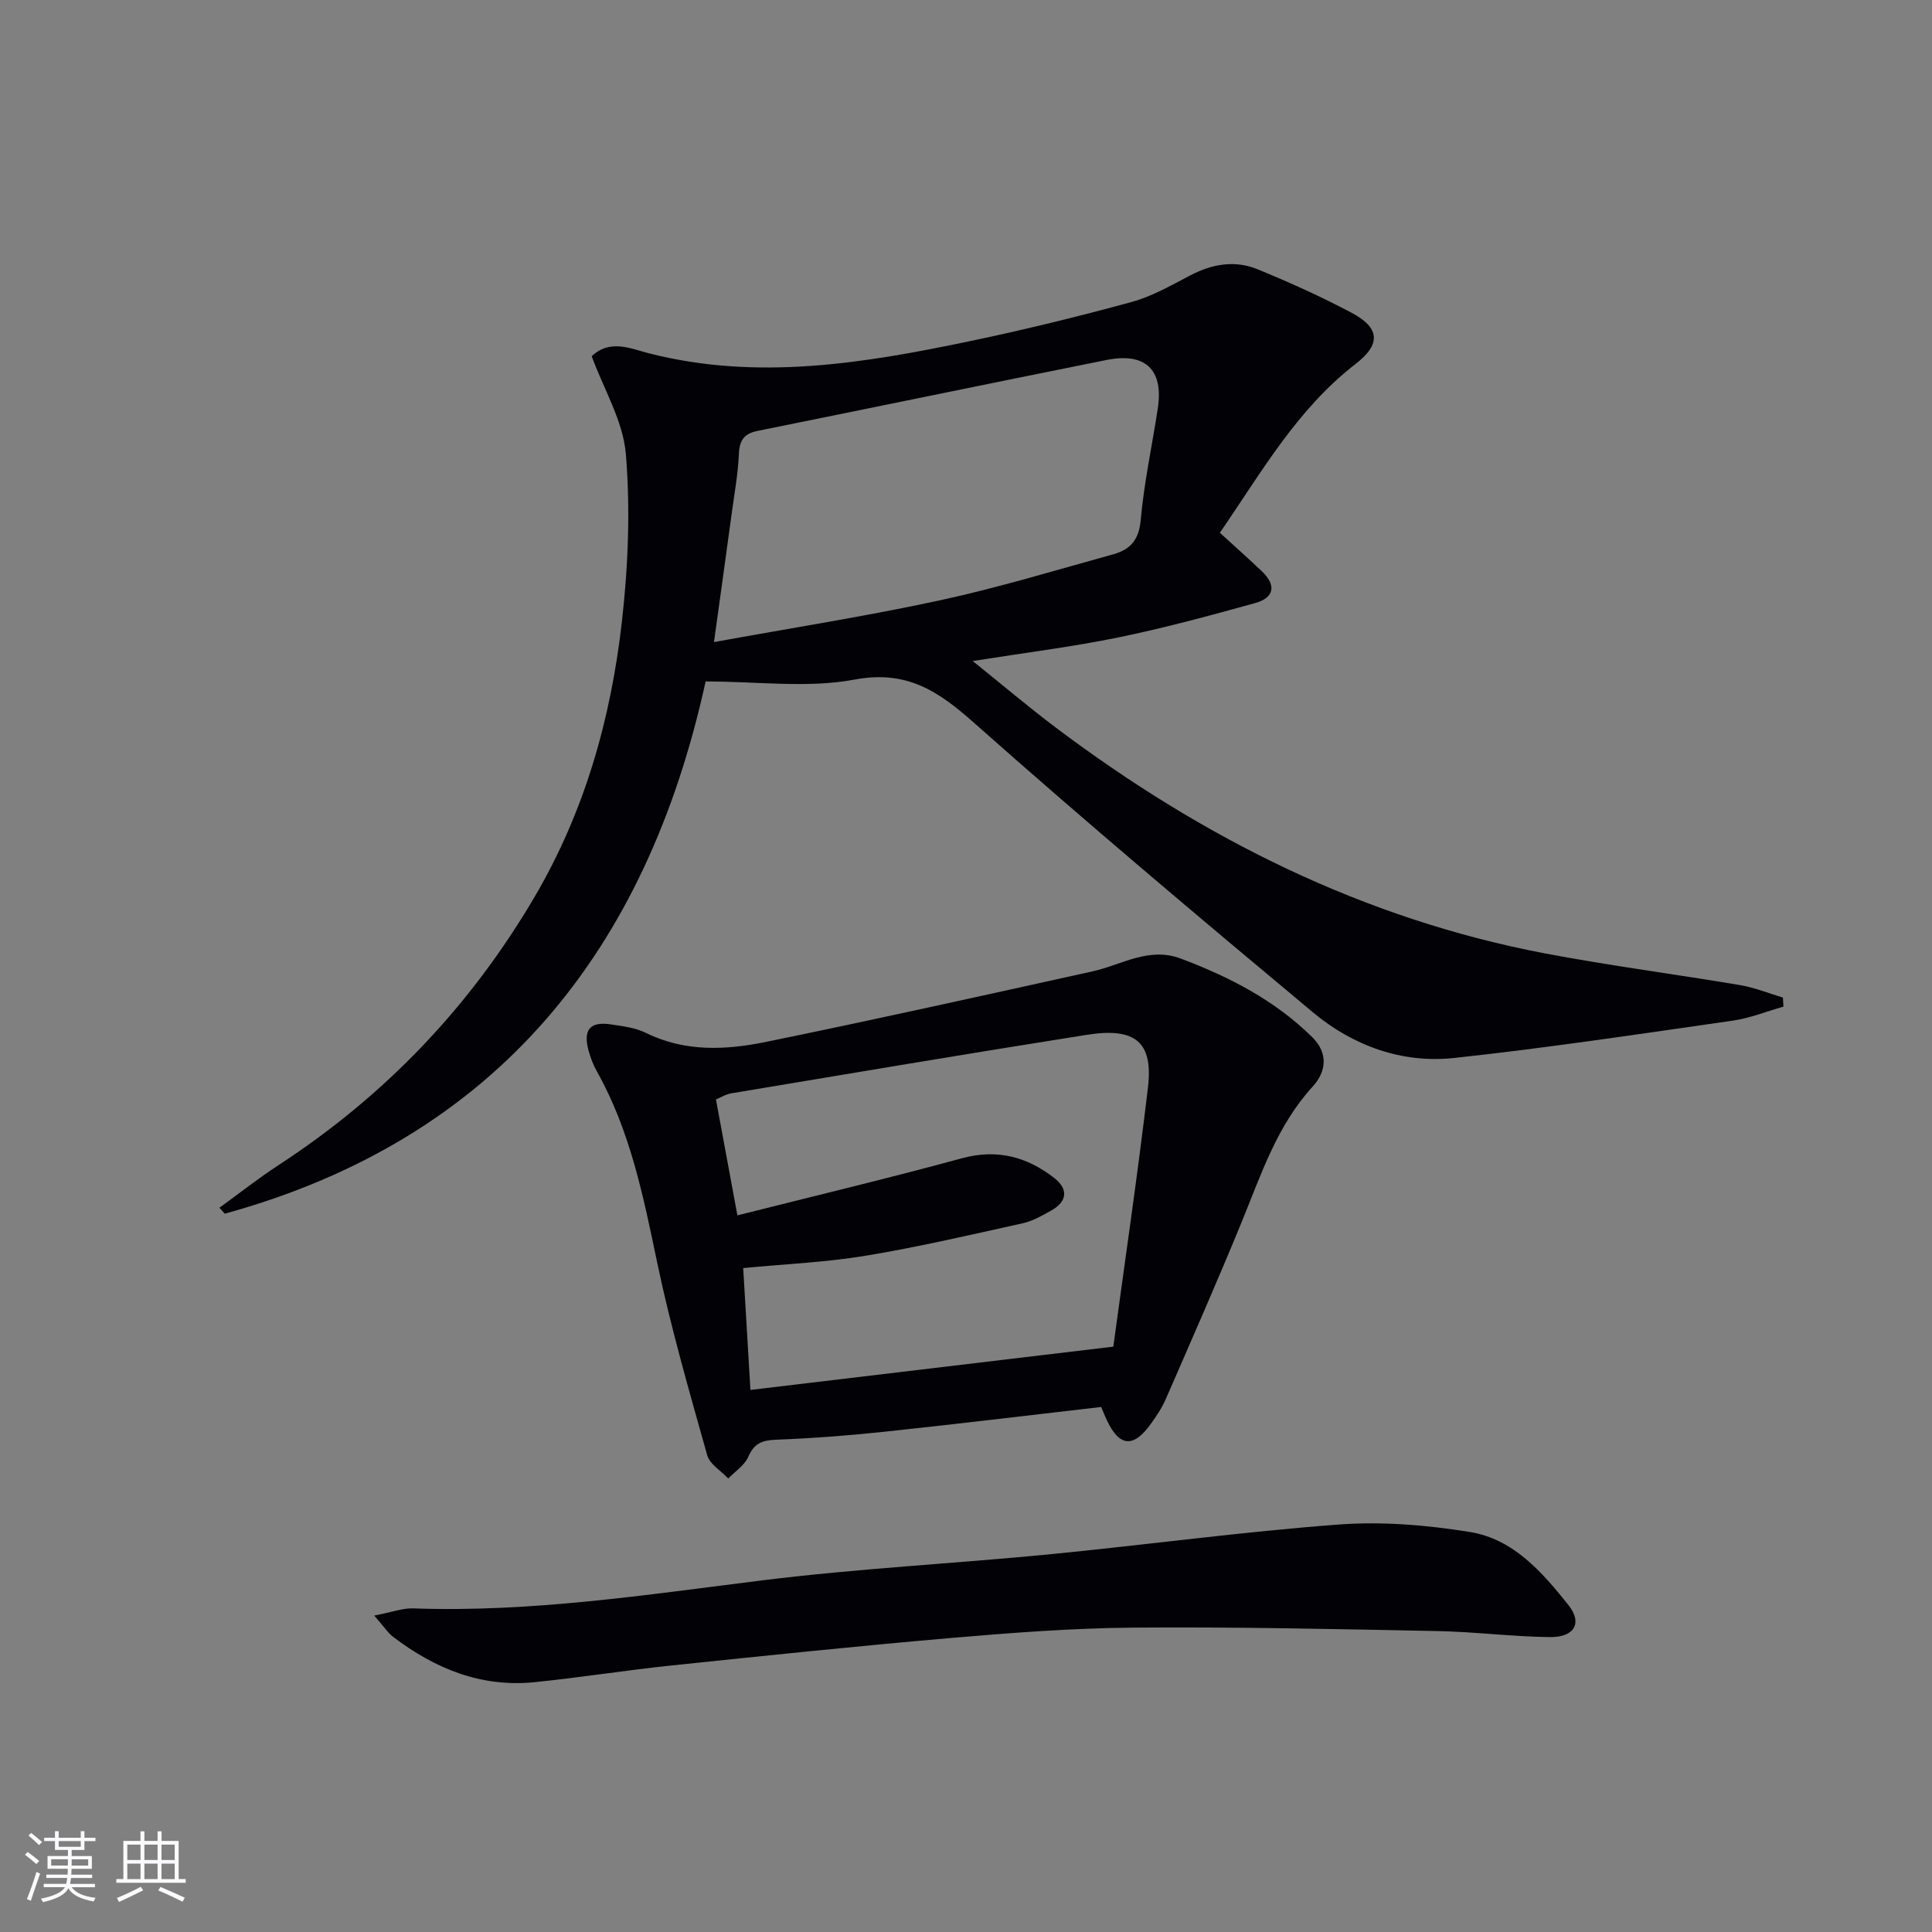 <svg enable-background="new 0 0 400 400" viewBox="0 0 400 400" xmlns="http://www.w3.org/2000/svg"><rect x="0" y="0" width="400" height="400" fill="#808080" stroke="none"/><g fill="#010106"><path d="m252.56 110.3c3.29 3.01 6.02 5.44 8.67 7.95 3.04 2.88 2.64 5.49-1.34 6.6-9.4 2.61-18.84 5.17-28.39 7.13-9.53 1.95-19.22 3.15-30.11 4.88 6.26 5.03 11.62 9.58 17.24 13.81 30.43 22.9 63.76 39.62 101.42 46.76 13.36 2.53 26.87 4.27 40.28 6.54 2.99.51 5.87 1.69 8.8 2.57.04.62.07 1.25.11 1.87-3.49.99-6.92 2.39-10.48 2.9-19.21 2.75-38.41 5.65-57.69 7.73-10.81 1.17-20.93-2.52-29.21-9.42-23.64-19.72-47.19-39.55-70.21-59.98-7.45-6.61-13.95-10.97-24.79-8.93-9.61 1.8-19.82.38-30.77.38-12.19 55.67-43.19 94.66-99.55 110.19-.37-.41-.74-.82-1.11-1.23 4.09-2.96 8.06-6.1 12.29-8.86 22-14.35 39.6-32.76 52.94-55.46 10.41-17.72 15.82-36.95 18.1-57.05 1.3-11.46 1.76-23.19.82-34.66-.56-6.84-4.56-13.4-7.07-20.26 3.76-3.63 8.16-1.55 11.76-.63 22.51 5.76 44.58 2.1 66.6-2.51 11.2-2.34 22.33-5.07 33.36-8.08 4.26-1.16 8.24-3.45 12.2-5.52 4.54-2.37 9.24-3.2 13.94-1.27 6.6 2.71 13.14 5.65 19.43 8.99 5.95 3.16 6.13 6.53.85 10.62-12.15 9.39-19.52 22.49-28.09 34.94zm-104.74 22.64c16.13-2.94 31.51-5.35 46.7-8.63 12.13-2.62 24.04-6.26 36.01-9.56 3.44-.95 5.28-2.95 5.64-7.06.69-7.75 2.36-15.41 3.54-23.12 1.22-8.04-2.54-11.67-10.67-10.03-24.08 4.83-48.12 9.81-72.19 14.67-2.75.55-3.75 1.92-3.87 4.75-.18 4.13-.93 8.24-1.49 12.35-1.15 8.52-2.35 17.04-3.67 26.63z"/><path d="m227.99 291.3c-15.36 1.77-30.18 3.57-45.03 5.14-7.42.79-14.88 1.35-22.34 1.64-2.84.11-4.49.75-5.69 3.52-.76 1.77-2.72 3.02-4.15 4.51-1.5-1.6-3.83-2.95-4.36-4.82-3.71-13.23-7.55-26.46-10.36-39.9-2.86-13.7-5.58-27.32-12.54-39.68-.72-1.29-1.25-2.72-1.65-4.15-1.2-4.34.27-6.13 4.6-5.47 2.45.37 5.06.68 7.24 1.75 8.1 4 16.57 3.58 24.91 1.87 22.58-4.62 45.08-9.63 67.58-14.6 6.04-1.33 11.62-5.15 18.29-2.64 10.06 3.79 19.45 8.63 27.18 16.25 3.35 3.31 2.97 7.11.08 10.27-7.41 8.11-10.67 18.26-14.71 28.1-5.04 12.29-10.39 24.44-15.7 36.62-.79 1.81-1.93 3.5-3.09 5.11-3.57 4.97-6.45 4.73-9.03-.66-.43-.89-.79-1.82-1.23-2.86zm2.51-12.49c2.37-17.49 5.03-35.53 7.17-53.64 1.11-9.4-2.56-12.51-12.6-10.93-24.58 3.88-49.12 8.02-73.66 12.12-1.18.2-2.27.9-3.18 1.27 1.46 7.91 2.84 15.36 4.44 24 15.73-3.97 31.17-7.65 46.48-11.82 7.3-1.99 13.47-.31 19.12 4.08 2.92 2.27 2.74 4.84-.6 6.72-1.87 1.05-3.82 2.18-5.87 2.64-10.83 2.4-21.65 4.93-32.59 6.74-8.29 1.37-16.75 1.72-25.34 2.55.51 8.57 1.01 16.98 1.5 25.23 24.7-2.95 49.21-5.87 75.13-8.96z"/><path d="m77.48 334.49c3.71-.71 5.91-1.57 8.08-1.49 24.4.87 48.39-2.84 72.49-5.83 19.61-2.43 39.4-3.44 59.08-5.35 20.01-1.95 39.96-4.68 60-6.18 8.99-.67 18.25.1 27.18 1.54 9.01 1.45 14.99 8.32 20.42 15.14 2.93 3.68 1.28 6.67-3.81 6.62-7.8-.08-15.59-1.1-23.39-1.25-20.95-.41-41.9-.88-62.84-.71-12.62.1-25.26 1.07-37.85 2.15-19.36 1.67-38.69 3.69-58.02 5.71-9.41.99-18.77 2.49-28.19 3.44-11.02 1.11-20.59-2.81-29.21-9.37-1.11-.84-1.9-2.1-3.94-4.42z"/></g><path d="m5.17 384 .55-.58c.85.61 1.65 1.24 2.4 1.87l-.59.64c-.83-.73-1.62-1.38-2.36-1.93m1.22 9.53-.82-.34c.71-1.76 1.37-3.64 1.98-5.63.24.13.5.25.76.36-.6 1.67-1.24 3.54-1.92 5.61m-.5-13.5.57-.54c.56.44 1.31 1.06 2.26 1.87l-.64.64c-.68-.66-1.41-1.32-2.19-1.97m3.25.46h2.24v-1.36h.77v1.36h4.57v-1.36h.76v1.36h2.28v.69h-2.28v1.84h-2.64v1.26h4.18v2.64h-4.21c0 .45-.02.86-.05 1.21h4.32v.69h-4.38c-.04.34-.1.75-.19 1.22h5.15v.69h-4.82c.87 1.19 2.51 1.92 4.93 2.19-.17.32-.3.57-.37.76-2.77-.49-4.52-1.41-5.26-2.76-.56 1.26-2.3 2.23-5.24 2.9-.12-.24-.26-.48-.43-.72 2.73-.55 4.38-1.34 4.96-2.38h-4.38v-.69h4.65c.1-.38.17-.79.21-1.22h-4.32v-.69h4.4c.03-.34.05-.75.05-1.21h-4.2v-2.64h4.23v-1.26h-2.69v-1.84h-2.24zm1.46 4.46v1.29h3.45c.01-.4.02-.57.01-.53v-.32-.45h-3.46zm1.55-2.59h4.57v-1.19h-4.57zm6.11 2.59h-3.42v.77c-.01.19-.01.37-.02.53h3.44z" fill="#fafafc"/><path d="m32.63 379.16h.82v1.98h3.54v7.89h1.46v.78h-14.37v-.78h1.46v-7.89h3.54v-1.98h.82v1.98h2.73zm-3.49 11.48.5.73c-1.61.82-3.28 1.63-5 2.41-.13-.27-.28-.55-.44-.82 1.75-.72 3.4-1.49 4.94-2.32m-2.78-5.55h2.73v-3.18h-2.73zm0 3.95h2.73v-3.2h-2.73zm3.54-3.95h2.73v-3.18h-2.73zm0 3.95h2.73v-3.2h-2.73zm7.89 4.68c-1.84-.92-3.51-1.7-5.02-2.32l.45-.73c1.89.8 3.57 1.55 5.04 2.23zm-1.62-11.81h-2.73v3.18h2.73zm-2.73 7.13h2.73v-3.2h-2.73z" fill="#fafafc"/></svg>